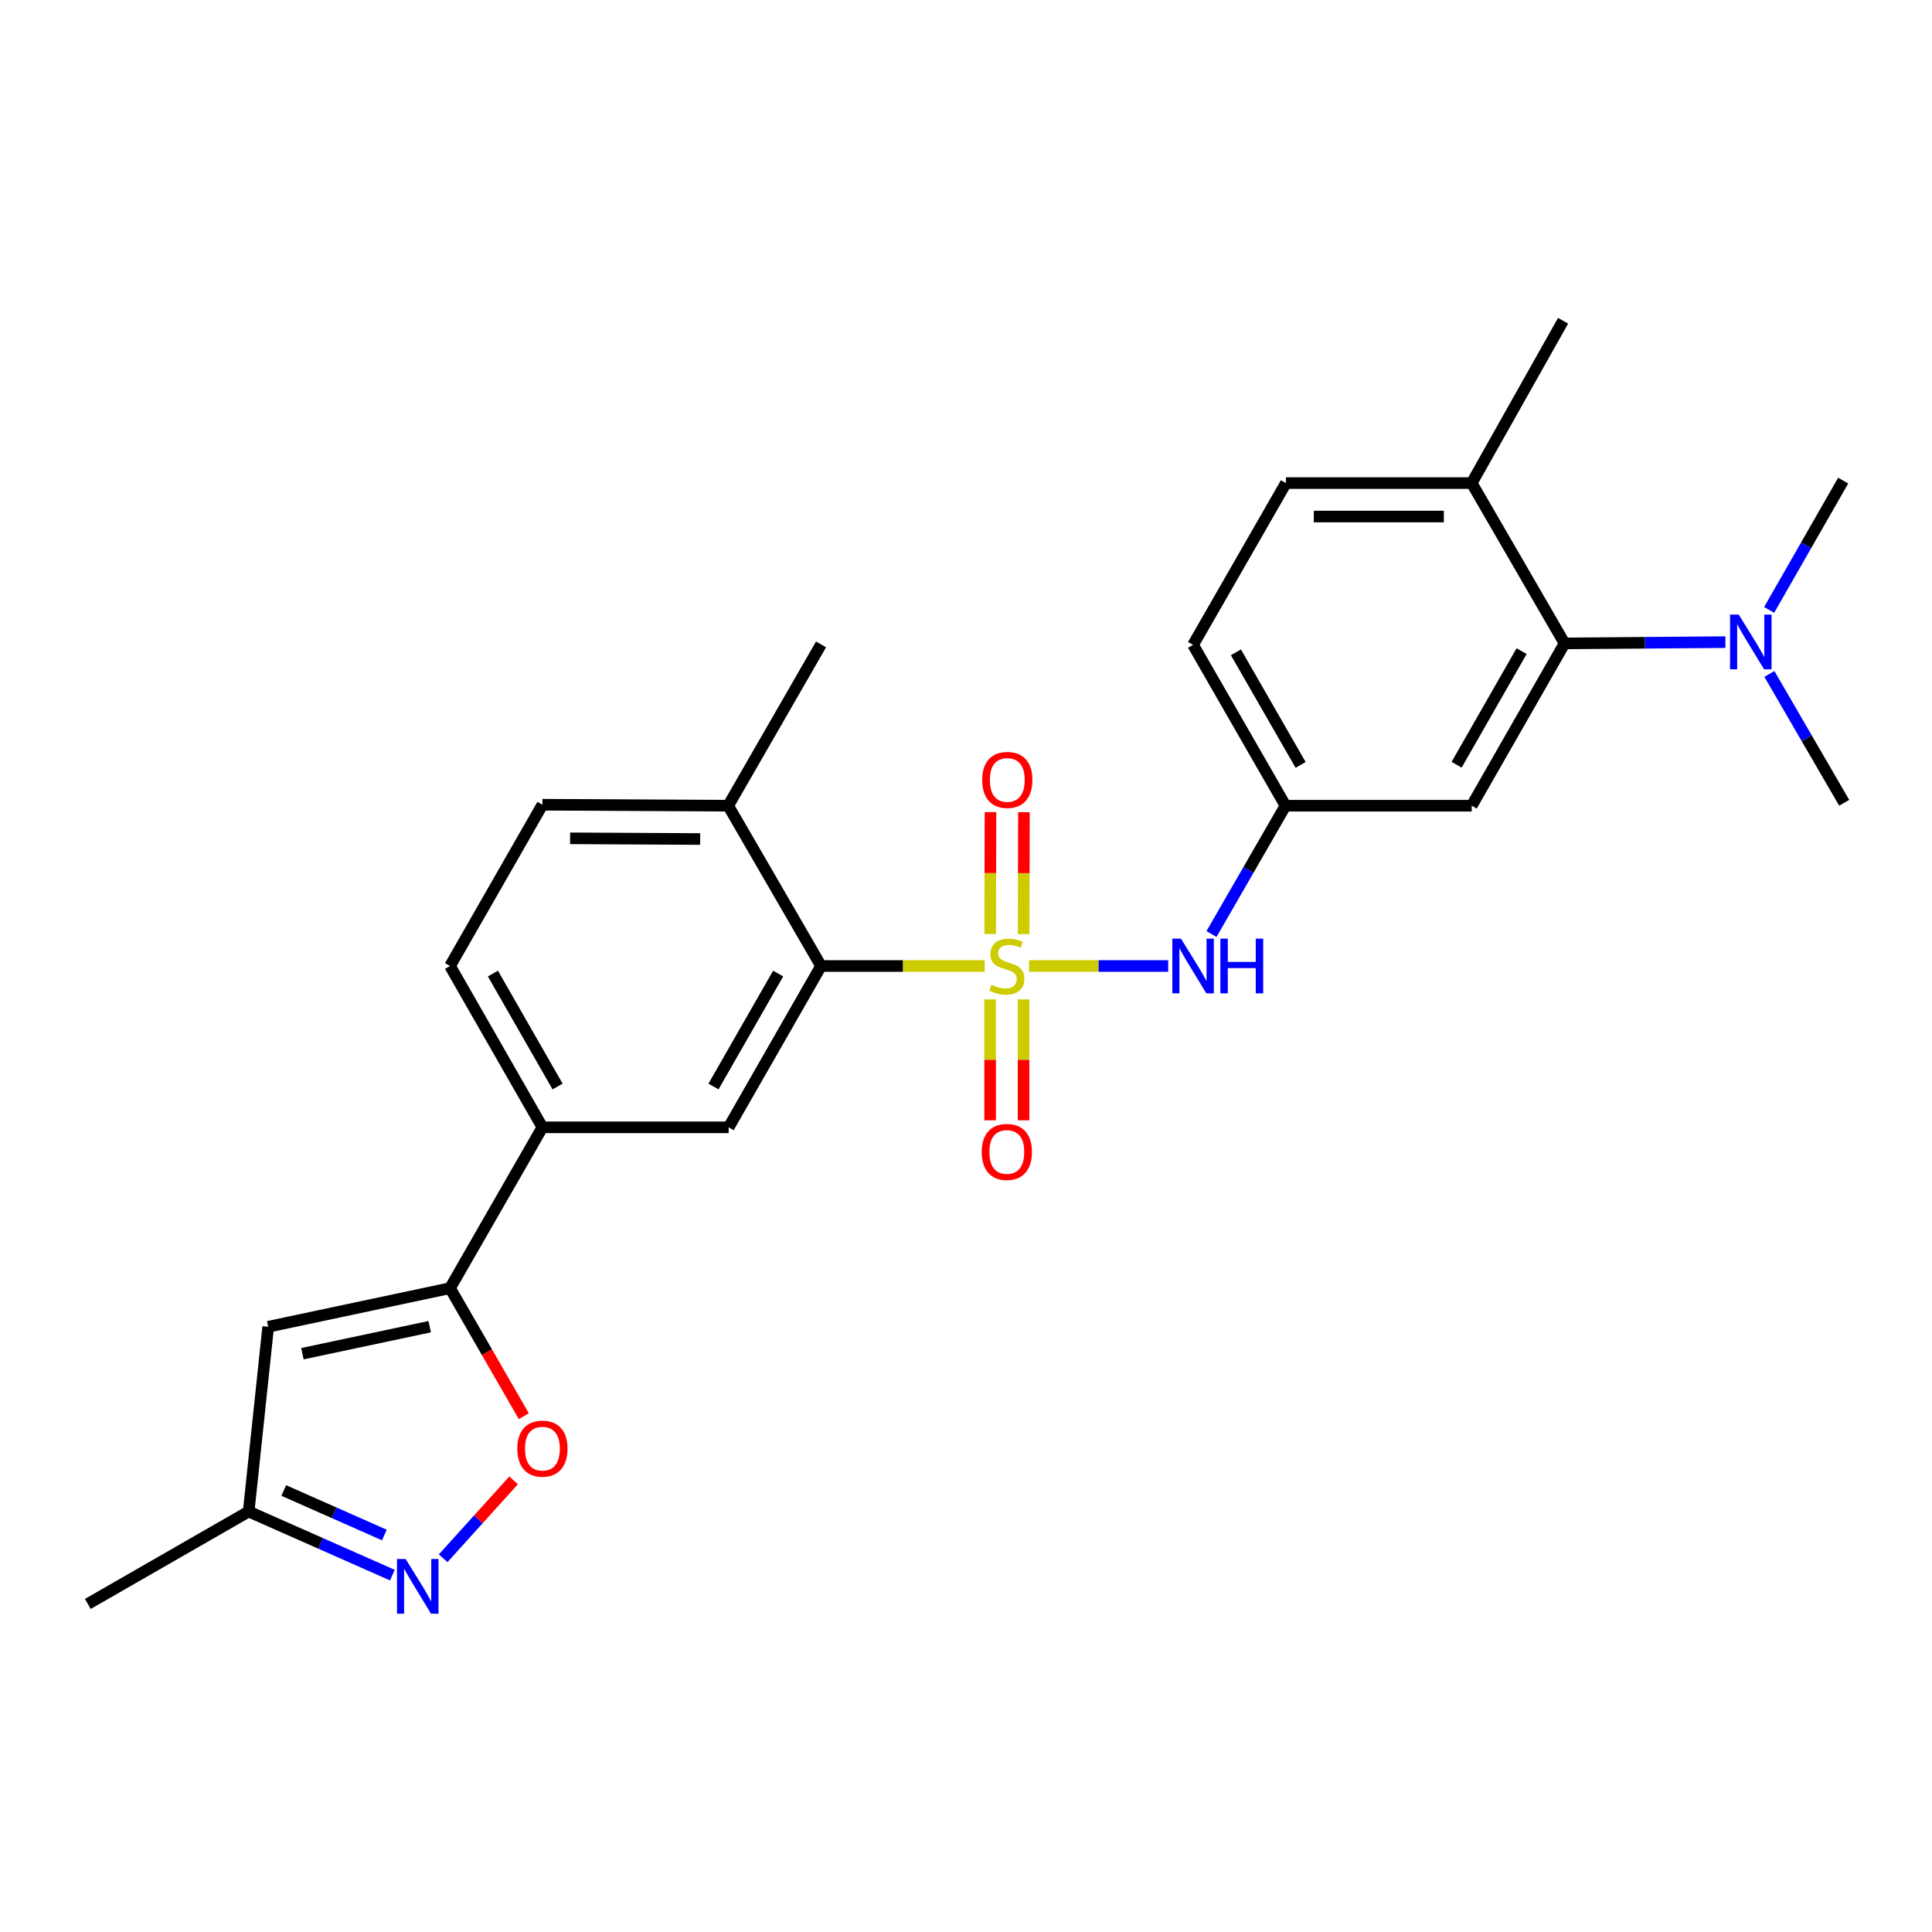<?xml version='1.0' encoding='iso-8859-1'?>
<svg version='1.1' baseProfile='full'
              xmlns='http://www.w3.org/2000/svg'
                      xmlns:rdkit='http://www.rdkit.org/xml'
                      xmlns:xlink='http://www.w3.org/1999/xlink'
                  xml:space='preserve'
width='1000px' height='1000px' viewBox='0 0 1000 1000'>
<!-- END OF HEADER -->
<rect style='opacity:1.0;fill:#FFFFFF;stroke:none' width='1000' height='1000' x='0' y='0'> </rect>
<path class='bond-0' d='M 509.649,499.999 L 467.31,499.999' style='fill:none;fill-rule:evenodd;stroke:#CCCC00;stroke-width:6px;stroke-linecap:butt;stroke-linejoin:miter;stroke-opacity:1' />
<path class='bond-0' d='M 467.31,499.999 L 424.972,499.999' style='fill:none;fill-rule:evenodd;stroke:#000000;stroke-width:6px;stroke-linecap:butt;stroke-linejoin:miter;stroke-opacity:1' />
<path class='bond-4' d='M 532.623,499.999 L 568.643,499.999' style='fill:none;fill-rule:evenodd;stroke:#CCCC00;stroke-width:6px;stroke-linecap:butt;stroke-linejoin:miter;stroke-opacity:1' />
<path class='bond-4' d='M 568.643,499.999 L 604.662,499.999' style='fill:none;fill-rule:evenodd;stroke:#0000FF;stroke-width:6px;stroke-linecap:butt;stroke-linejoin:miter;stroke-opacity:1' />
<path class='bond-9' d='M 529.831,483.491 L 529.91,451.938' style='fill:none;fill-rule:evenodd;stroke:#CCCC00;stroke-width:6px;stroke-linecap:butt;stroke-linejoin:miter;stroke-opacity:1' />
<path class='bond-9' d='M 529.91,451.938 L 529.989,420.385' style='fill:none;fill-rule:evenodd;stroke:#FF0000;stroke-width:6px;stroke-linecap:butt;stroke-linejoin:miter;stroke-opacity:1' />
<path class='bond-9' d='M 512.517,483.447 L 512.596,451.895' style='fill:none;fill-rule:evenodd;stroke:#CCCC00;stroke-width:6px;stroke-linecap:butt;stroke-linejoin:miter;stroke-opacity:1' />
<path class='bond-9' d='M 512.596,451.895 L 512.675,420.342' style='fill:none;fill-rule:evenodd;stroke:#FF0000;stroke-width:6px;stroke-linecap:butt;stroke-linejoin:miter;stroke-opacity:1' />
<path class='bond-10' d='M 512.476,517.283 L 512.476,548.58' style='fill:none;fill-rule:evenodd;stroke:#CCCC00;stroke-width:6px;stroke-linecap:butt;stroke-linejoin:miter;stroke-opacity:1' />
<path class='bond-10' d='M 512.476,548.58 L 512.476,579.877' style='fill:none;fill-rule:evenodd;stroke:#FF0000;stroke-width:6px;stroke-linecap:butt;stroke-linejoin:miter;stroke-opacity:1' />
<path class='bond-10' d='M 529.79,517.283 L 529.79,548.58' style='fill:none;fill-rule:evenodd;stroke:#CCCC00;stroke-width:6px;stroke-linecap:butt;stroke-linejoin:miter;stroke-opacity:1' />
<path class='bond-10' d='M 529.79,548.58 L 529.79,579.877' style='fill:none;fill-rule:evenodd;stroke:#FF0000;stroke-width:6px;stroke-linecap:butt;stroke-linejoin:miter;stroke-opacity:1' />
<path class='bond-6' d='M 424.972,499.999 L 377.156,583.501' style='fill:none;fill-rule:evenodd;stroke:#000000;stroke-width:6px;stroke-linecap:butt;stroke-linejoin:miter;stroke-opacity:1' />
<path class='bond-6' d='M 402.774,503.92 L 369.303,562.372' style='fill:none;fill-rule:evenodd;stroke:#000000;stroke-width:6px;stroke-linecap:butt;stroke-linejoin:miter;stroke-opacity:1' />
<path class='bond-15' d='M 424.972,499.999 L 376.915,417.035' style='fill:none;fill-rule:evenodd;stroke:#000000;stroke-width:6px;stroke-linecap:butt;stroke-linejoin:miter;stroke-opacity:1' />
<path class='bond-1' d='M 232.938,666.754 L 280.754,583.501' style='fill:none;fill-rule:evenodd;stroke:#000000;stroke-width:6px;stroke-linecap:butt;stroke-linejoin:miter;stroke-opacity:1' />
<path class='bond-3' d='M 232.938,666.754 L 252.031,699.888' style='fill:none;fill-rule:evenodd;stroke:#000000;stroke-width:6px;stroke-linecap:butt;stroke-linejoin:miter;stroke-opacity:1' />
<path class='bond-3' d='M 252.031,699.888 L 271.123,733.022' style='fill:none;fill-rule:evenodd;stroke:#FF0000;stroke-width:6px;stroke-linecap:butt;stroke-linejoin:miter;stroke-opacity:1' />
<path class='bond-5' d='M 232.938,666.754 L 138.816,686.732' style='fill:none;fill-rule:evenodd;stroke:#000000;stroke-width:6px;stroke-linecap:butt;stroke-linejoin:miter;stroke-opacity:1' />
<path class='bond-5' d='M 222.415,686.687 L 156.53,700.672' style='fill:none;fill-rule:evenodd;stroke:#000000;stroke-width:6px;stroke-linecap:butt;stroke-linejoin:miter;stroke-opacity:1' />
<path class='bond-2' d='M 229.375,806.561 L 247.607,786.397' style='fill:none;fill-rule:evenodd;stroke:#0000FF;stroke-width:6px;stroke-linecap:butt;stroke-linejoin:miter;stroke-opacity:1' />
<path class='bond-2' d='M 247.607,786.397 L 265.839,766.233' style='fill:none;fill-rule:evenodd;stroke:#FF0000;stroke-width:6px;stroke-linecap:butt;stroke-linejoin:miter;stroke-opacity:1' />
<path class='bond-28' d='M 203.097,815.289 L 165.902,798.832' style='fill:none;fill-rule:evenodd;stroke:#0000FF;stroke-width:6px;stroke-linecap:butt;stroke-linejoin:miter;stroke-opacity:1' />
<path class='bond-28' d='M 165.902,798.832 L 128.707,782.374' style='fill:none;fill-rule:evenodd;stroke:#000000;stroke-width:6px;stroke-linecap:butt;stroke-linejoin:miter;stroke-opacity:1' />
<path class='bond-28' d='M 198.945,794.518 L 172.908,782.998' style='fill:none;fill-rule:evenodd;stroke:#0000FF;stroke-width:6px;stroke-linecap:butt;stroke-linejoin:miter;stroke-opacity:1' />
<path class='bond-28' d='M 172.908,782.998 L 146.871,771.478' style='fill:none;fill-rule:evenodd;stroke:#000000;stroke-width:6px;stroke-linecap:butt;stroke-linejoin:miter;stroke-opacity:1' />
<path class='bond-13' d='M 627.07,483.445 L 646.215,450.24' style='fill:none;fill-rule:evenodd;stroke:#0000FF;stroke-width:6px;stroke-linecap:butt;stroke-linejoin:miter;stroke-opacity:1' />
<path class='bond-13' d='M 646.215,450.24 L 665.36,417.035' style='fill:none;fill-rule:evenodd;stroke:#000000;stroke-width:6px;stroke-linecap:butt;stroke-linejoin:miter;stroke-opacity:1' />
<path class='bond-12' d='M 138.816,686.732 L 128.707,782.374' style='fill:none;fill-rule:evenodd;stroke:#000000;stroke-width:6px;stroke-linecap:butt;stroke-linejoin:miter;stroke-opacity:1' />
<path class='bond-8' d='M 377.156,583.501 L 280.754,583.501' style='fill:none;fill-rule:evenodd;stroke:#000000;stroke-width:6px;stroke-linecap:butt;stroke-linejoin:miter;stroke-opacity:1' />
<path class='bond-7' d='M 809.818,333.023 L 761.752,417.035' style='fill:none;fill-rule:evenodd;stroke:#000000;stroke-width:6px;stroke-linecap:butt;stroke-linejoin:miter;stroke-opacity:1' />
<path class='bond-7' d='M 787.58,337.026 L 753.934,395.835' style='fill:none;fill-rule:evenodd;stroke:#000000;stroke-width:6px;stroke-linecap:butt;stroke-linejoin:miter;stroke-opacity:1' />
<path class='bond-14' d='M 809.818,333.023 L 851.439,332.695' style='fill:none;fill-rule:evenodd;stroke:#000000;stroke-width:6px;stroke-linecap:butt;stroke-linejoin:miter;stroke-opacity:1' />
<path class='bond-14' d='M 851.439,332.695 L 893.06,332.366' style='fill:none;fill-rule:evenodd;stroke:#0000FF;stroke-width:6px;stroke-linecap:butt;stroke-linejoin:miter;stroke-opacity:1' />
<path class='bond-27' d='M 809.818,333.023 L 761.752,250.04' style='fill:none;fill-rule:evenodd;stroke:#000000;stroke-width:6px;stroke-linecap:butt;stroke-linejoin:miter;stroke-opacity:1' />
<path class='bond-26' d='M 280.754,583.501 L 232.938,499.999' style='fill:none;fill-rule:evenodd;stroke:#000000;stroke-width:6px;stroke-linecap:butt;stroke-linejoin:miter;stroke-opacity:1' />
<path class='bond-26' d='M 288.607,562.372 L 255.136,503.92' style='fill:none;fill-rule:evenodd;stroke:#000000;stroke-width:6px;stroke-linecap:butt;stroke-linejoin:miter;stroke-opacity:1' />
<path class='bond-11' d='M 761.752,417.035 L 665.36,417.035' style='fill:none;fill-rule:evenodd;stroke:#000000;stroke-width:6px;stroke-linecap:butt;stroke-linejoin:miter;stroke-opacity:1' />
<path class='bond-23' d='M 128.707,782.374 L 45.455,830.199' style='fill:none;fill-rule:evenodd;stroke:#000000;stroke-width:6px;stroke-linecap:butt;stroke-linejoin:miter;stroke-opacity:1' />
<path class='bond-20' d='M 665.36,417.035 L 617.525,333.783' style='fill:none;fill-rule:evenodd;stroke:#000000;stroke-width:6px;stroke-linecap:butt;stroke-linejoin:miter;stroke-opacity:1' />
<path class='bond-20' d='M 673.197,395.921 L 639.713,337.645' style='fill:none;fill-rule:evenodd;stroke:#000000;stroke-width:6px;stroke-linecap:butt;stroke-linejoin:miter;stroke-opacity:1' />
<path class='bond-21' d='M 915.828,348.829 L 935.187,382.172' style='fill:none;fill-rule:evenodd;stroke:#0000FF;stroke-width:6px;stroke-linecap:butt;stroke-linejoin:miter;stroke-opacity:1' />
<path class='bond-21' d='M 935.187,382.172 L 954.545,415.515' style='fill:none;fill-rule:evenodd;stroke:#000000;stroke-width:6px;stroke-linecap:butt;stroke-linejoin:miter;stroke-opacity:1' />
<path class='bond-22' d='M 915.696,315.697 L 934.861,282.229' style='fill:none;fill-rule:evenodd;stroke:#0000FF;stroke-width:6px;stroke-linecap:butt;stroke-linejoin:miter;stroke-opacity:1' />
<path class='bond-22' d='M 934.861,282.229 L 954.026,248.76' style='fill:none;fill-rule:evenodd;stroke:#000000;stroke-width:6px;stroke-linecap:butt;stroke-linejoin:miter;stroke-opacity:1' />
<path class='bond-18' d='M 376.915,417.035 L 280.754,416.525' style='fill:none;fill-rule:evenodd;stroke:#000000;stroke-width:6px;stroke-linecap:butt;stroke-linejoin:miter;stroke-opacity:1' />
<path class='bond-18' d='M 362.399,434.272 L 295.087,433.916' style='fill:none;fill-rule:evenodd;stroke:#000000;stroke-width:6px;stroke-linecap:butt;stroke-linejoin:miter;stroke-opacity:1' />
<path class='bond-24' d='M 376.915,417.035 L 424.972,333.542' style='fill:none;fill-rule:evenodd;stroke:#000000;stroke-width:6px;stroke-linecap:butt;stroke-linejoin:miter;stroke-opacity:1' />
<path class='bond-16' d='M 761.752,250.04 L 665.601,250.04' style='fill:none;fill-rule:evenodd;stroke:#000000;stroke-width:6px;stroke-linecap:butt;stroke-linejoin:miter;stroke-opacity:1' />
<path class='bond-16' d='M 747.329,267.354 L 680.023,267.354' style='fill:none;fill-rule:evenodd;stroke:#000000;stroke-width:6px;stroke-linecap:butt;stroke-linejoin:miter;stroke-opacity:1' />
<path class='bond-25' d='M 761.752,250.04 L 809.049,166.027' style='fill:none;fill-rule:evenodd;stroke:#000000;stroke-width:6px;stroke-linecap:butt;stroke-linejoin:miter;stroke-opacity:1' />
<path class='bond-17' d='M 232.938,499.999 L 280.754,416.525' style='fill:none;fill-rule:evenodd;stroke:#000000;stroke-width:6px;stroke-linecap:butt;stroke-linejoin:miter;stroke-opacity:1' />
<path class='bond-19' d='M 665.601,250.04 L 617.525,333.783' style='fill:none;fill-rule:evenodd;stroke:#000000;stroke-width:6px;stroke-linecap:butt;stroke-linejoin:miter;stroke-opacity:1' />
<path  class='atom-0' d='M 513.133 509.719
Q 513.453 509.839, 514.773 510.399
Q 516.093 510.959, 517.533 511.319
Q 519.013 511.639, 520.453 511.639
Q 523.133 511.639, 524.693 510.359
Q 526.253 509.039, 526.253 506.759
Q 526.253 505.199, 525.453 504.239
Q 524.693 503.279, 523.493 502.759
Q 522.293 502.239, 520.293 501.639
Q 517.773 500.879, 516.253 500.159
Q 514.773 499.439, 513.693 497.919
Q 512.653 496.399, 512.653 493.839
Q 512.653 490.279, 515.053 488.079
Q 517.493 485.879, 522.293 485.879
Q 525.573 485.879, 529.293 487.439
L 528.373 490.519
Q 524.973 489.119, 522.413 489.119
Q 519.653 489.119, 518.133 490.279
Q 516.613 491.399, 516.653 493.359
Q 516.653 494.879, 517.413 495.799
Q 518.213 496.719, 519.333 497.239
Q 520.493 497.759, 522.413 498.359
Q 524.973 499.159, 526.493 499.959
Q 528.013 500.759, 529.093 502.399
Q 530.213 503.999, 530.213 506.759
Q 530.213 510.679, 527.573 512.799
Q 524.973 514.879, 520.613 514.879
Q 518.093 514.879, 516.173 514.319
Q 514.293 513.799, 512.053 512.879
L 513.133 509.719
' fill='#CCCC00'/>
<path  class='atom-3' d='M 209.97 806.94
L 219.25 821.94
Q 220.17 823.42, 221.65 826.1
Q 223.13 828.78, 223.21 828.94
L 223.21 806.94
L 226.97 806.94
L 226.97 835.26
L 223.09 835.26
L 213.13 818.86
Q 211.97 816.94, 210.73 814.74
Q 209.53 812.54, 209.17 811.86
L 209.17 835.26
L 205.49 835.26
L 205.49 806.94
L 209.97 806.94
' fill='#0000FF'/>
<path  class='atom-4' d='M 267.754 749.817
Q 267.754 743.017, 271.114 739.217
Q 274.474 735.417, 280.754 735.417
Q 287.034 735.417, 290.394 739.217
Q 293.754 743.017, 293.754 749.817
Q 293.754 756.697, 290.354 760.617
Q 286.954 764.497, 280.754 764.497
Q 274.514 764.497, 271.114 760.617
Q 267.754 756.737, 267.754 749.817
M 280.754 761.297
Q 285.074 761.297, 287.394 758.417
Q 289.754 755.497, 289.754 749.817
Q 289.754 744.257, 287.394 741.457
Q 285.074 738.617, 280.754 738.617
Q 276.434 738.617, 274.074 741.417
Q 271.754 744.217, 271.754 749.817
Q 271.754 755.537, 274.074 758.417
Q 276.434 761.297, 280.754 761.297
' fill='#FF0000'/>
<path  class='atom-5' d='M 611.265 485.839
L 620.545 500.839
Q 621.465 502.319, 622.945 504.999
Q 624.425 507.679, 624.505 507.839
L 624.505 485.839
L 628.265 485.839
L 628.265 514.159
L 624.385 514.159
L 614.425 497.759
Q 613.265 495.839, 612.025 493.639
Q 610.825 491.439, 610.465 490.759
L 610.465 514.159
L 606.785 514.159
L 606.785 485.839
L 611.265 485.839
' fill='#0000FF'/>
<path  class='atom-5' d='M 631.665 485.839
L 635.505 485.839
L 635.505 497.879
L 649.985 497.879
L 649.985 485.839
L 653.825 485.839
L 653.825 514.159
L 649.985 514.159
L 649.985 501.079
L 635.505 501.079
L 635.505 514.159
L 631.665 514.159
L 631.665 485.839
' fill='#0000FF'/>
<path  class='atom-10' d='M 508.373 403.687
Q 508.373 396.887, 511.733 393.087
Q 515.093 389.287, 521.373 389.287
Q 527.653 389.287, 531.013 393.087
Q 534.373 396.887, 534.373 403.687
Q 534.373 410.567, 530.973 414.487
Q 527.573 418.367, 521.373 418.367
Q 515.133 418.367, 511.733 414.487
Q 508.373 410.607, 508.373 403.687
M 521.373 415.167
Q 525.693 415.167, 528.013 412.287
Q 530.373 409.367, 530.373 403.687
Q 530.373 398.127, 528.013 395.327
Q 525.693 392.487, 521.373 392.487
Q 517.053 392.487, 514.693 395.287
Q 512.373 398.087, 512.373 403.687
Q 512.373 409.407, 514.693 412.287
Q 517.053 415.167, 521.373 415.167
' fill='#FF0000'/>
<path  class='atom-11' d='M 508.133 596.249
Q 508.133 589.449, 511.493 585.649
Q 514.853 581.849, 521.133 581.849
Q 527.413 581.849, 530.773 585.649
Q 534.133 589.449, 534.133 596.249
Q 534.133 603.129, 530.733 607.049
Q 527.333 610.929, 521.133 610.929
Q 514.893 610.929, 511.493 607.049
Q 508.133 603.169, 508.133 596.249
M 521.133 607.729
Q 525.453 607.729, 527.773 604.849
Q 530.133 601.929, 530.133 596.249
Q 530.133 590.689, 527.773 587.889
Q 525.453 585.049, 521.133 585.049
Q 516.813 585.049, 514.453 587.849
Q 512.133 590.649, 512.133 596.249
Q 512.133 601.969, 514.453 604.849
Q 516.813 607.729, 521.133 607.729
' fill='#FF0000'/>
<path  class='atom-15' d='M 899.95 318.103
L 909.23 333.103
Q 910.15 334.583, 911.63 337.263
Q 913.11 339.943, 913.19 340.103
L 913.19 318.103
L 916.95 318.103
L 916.95 346.423
L 913.07 346.423
L 903.11 330.023
Q 901.95 328.103, 900.71 325.903
Q 899.51 323.703, 899.15 323.023
L 899.15 346.423
L 895.47 346.423
L 895.47 318.103
L 899.95 318.103
' fill='#0000FF'/>
</svg>
